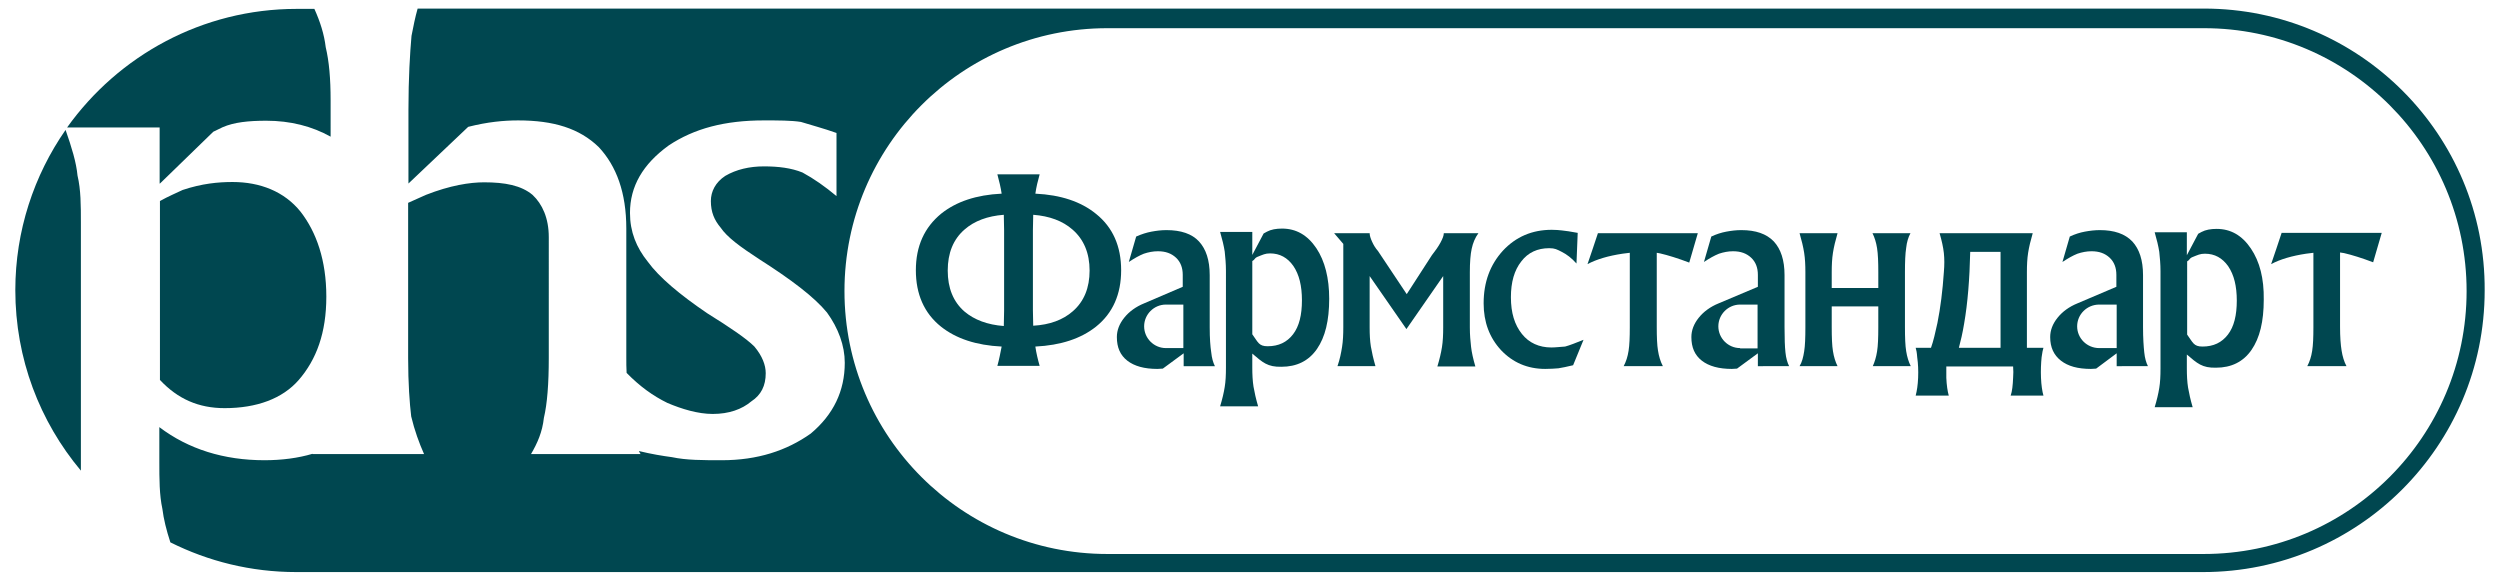 <?xml version="1.0" encoding="UTF-8"?> <svg xmlns="http://www.w3.org/2000/svg" xmlns:xlink="http://www.w3.org/1999/xlink" version="1.1" id="Слой_1" x="0px" y="0px" viewBox="0 0 815.9 191.3" style="enable-background:new 0 0 815.9 191.3;" xml:space="preserve"> <style type="text/css"> .st0{fill:#004750;} .st1{fill-rule:evenodd;clip-rule:evenodd;fill:#004750;} </style> <g> <g> <g> <g> <path class="st0" d="M52.2,59.9L69.6,43l3.1-1.5c3.7-1.6,8.4-2.1,14.2-2.1c7.9,0,14.9,1.8,21,5.2V32.8c0-7.2-0.5-12.8-1.6-17.4 c-0.5-4.2-1.8-8.3-3.7-12.5h-5.8c-30.8,0-58.2,15.3-74.9,38.7h30.2V59.9z"></path> <path class="st0" d="M719.3,2.8h-583c-0.8,2.8-1.4,5.8-2,8.9c-0.5,5.6-1,13.8-1,24.1v24.1l19.5-18.5c6.3-1.6,11.6-2.1,16.3-2.1 c11.6,0,20,2.6,26.3,8.7c5.8,6.2,9,14.9,9,26.6v42c0,1.8,0,3.5,0.1,5.1c4.3,4.4,8.6,7.5,13.3,9.8c4.7,2,10,3.6,14.8,3.6 c5.3,0,9.5-1.5,12.6-4.1c3.2-2.1,4.7-5.1,4.7-9.2c0-2.6-1.1-5.6-3.7-8.7c-2.6-2.6-7.9-6.2-15.3-10.8c-9-6.1-15.8-11.8-19.5-16.9 c-3.7-4.6-5.8-9.7-5.8-15.9c0-8.7,4.2-15.9,12.6-22c8.4-5.6,18.4-8.2,31.1-8.2c4.7,0,9,0,12.1,0.5c3.2,1,7.4,2.1,11.6,3.6V64 c-3.7-3.1-7.4-5.7-11.1-7.7c-3.7-1.5-7.9-2-12.6-2c-4.7,0-9,1-12.6,3.1c-3.2,2.1-4.7,5.1-4.7,8.2c0,3.6,1.1,6.2,3.2,8.7 c2.1,3.1,6.3,6.2,12.6,10.3c10.5,6.7,17.9,12.3,22.1,17.4c3.7,5.1,5.8,10.8,5.8,16.4c0,9.2-3.7,16.9-11.1,23.1 c-7.9,5.6-17.4,8.7-29,8.7c-6.3,0-11.6,0-16.3-1c-3-0.4-6.7-1-10.8-2c0.2,0.3,0.3,0.7,0.6,1h-35.8c2.1-3.6,3.7-7.2,4.2-11.8 c1.1-4.6,1.6-11.3,1.6-19.5V77.4c0-6.2-2.1-10.8-5.3-13.8c-3.7-3.1-9-4.1-15.8-4.1c-4.7,0-11.1,1-19,4.1l-5.8,2.6v50.7 c0,8.2,0.5,14.9,1,19c1.1,4.6,2.6,8.7,4.2,12.3h-36.4c0,0,0,0,0-0.1c-4.7,1.4-10,2.1-15.7,2.1c-13.2,0-24.8-3.6-34.3-10.8v11.3 c0,5.6,0,10.8,1,15.4c0.4,3.3,1.3,6.9,2.6,10.9c12.4,6.2,26.3,9.7,41.1,9.7h622.3c50.7,0,91.9-41.2,91.9-91.9 C811.2,44,770,2.8,719.3,2.8z M719.2,180.8H361.4c-47.4,0-85.8-38.4-85.8-85.8v0c0-47.4,38.4-85.8,85.8-85.8h357.9 C766.6,9.2,805,47.6,805,95v0C805,142.4,766.6,180.8,719.2,180.8z"></path> <path class="st0" d="M75.9,59.4c-4.7,0-10,0.5-16.3,2.6c-2.1,1-4.7,2.1-7.4,3.6V124c5.8,6.2,12.6,9.2,21.1,9.2 c10.5,0,18.9-3.1,24.2-9.2c5.8-6.7,9-15.4,9-27.2c0-11.8-3.2-21-8.4-27.7C92.8,62.5,84.9,59.4,75.9,59.4z"></path> <path class="st0" d="M21.4,42.4C11.1,57.2,5,75.3,5,94.7c0,22.4,8,42.9,21.4,58.9c0-1,0-2,0-3V72.7c0-5.6,0-10.8-1.1-15.4 C24.9,53,23.4,48.1,21.4,42.4z"></path> </g> <g> <g> <path class="st1" d="M442.8,76.1 M394.8,106.8v-17c0-4.9-1.2-8.5-3.5-11c-2.3-2.5-5.9-3.7-10.6-3.7c-1.7,0-3.3,0.2-4.9,0.5 c-1.6,0.3-3.2,0.8-5,1.6l-2.4,8.3c1.8-1.2,3.4-2.1,4.9-2.7c1.5-0.5,3-0.8,4.6-0.8c2.5,0,4.4,0.7,5.9,2.1 c1.5,1.4,2.2,3.3,2.2,5.6v3.9L373.4,99c-2.7,1.1-4.9,2.7-6.5,4.7c-1.6,2-2.4,4.1-2.4,6.3c0,3.4,1.1,5.9,3.4,7.7 c2.3,1.8,5.6,2.7,9.8,2.7l1.8-0.1l6.8-5v4.2h10.2c-0.6-1.2-1-2.6-1.2-4.5C395,113.1,394.8,110.4,394.8,106.8 M386.2,113.6h-5.7 c-3.9,0-7.1-3.2-7.1-7.1c0-3.9,3.2-7.1,7.1-7.1h5.7V113.6z"></path> <path class="st1" d="M357.7,69.8c-4.9-4-11.5-6.2-19.8-6.6c0.3-2.1,0.8-4.2,1.4-6.3h-6.9h-6.9c0.6,2.2,1.1,4.3,1.4,6.3 c-8.3,0.4-14.8,2.6-19.7,6.5c-5.5,4.5-8.3,10.6-8.3,18.5c0,7.8,2.7,14,8.2,18.4c4.9,3.9,11.5,6.1,19.8,6.5 c-0.4,2-0.8,4.2-1.4,6.3h6.9h6.9c-0.6-2.1-1.1-4.2-1.4-6.3c8.3-0.4,14.9-2.6,19.8-6.5c5.5-4.4,8.2-10.6,8.2-18.4 C365.9,80.4,363.2,74.2,357.7,69.8 M327.7,101.4l-0.1,5c-5.3-0.4-9.6-2-12.8-4.7c-3.7-3.2-5.5-7.7-5.5-13.4 c0-5.7,1.8-10.2,5.5-13.4c3.2-2.8,7.5-4.4,12.8-4.8l0.1,5V101.4z M350.1,101.6c-3.2,2.8-7.5,4.4-12.9,4.7l-0.1-5V75.1l0.1-5 c5.3,0.4,9.6,2,12.8,4.8c3.7,3.2,5.6,7.7,5.6,13.4C355.6,93.9,353.8,98.4,350.1,101.6"></path> <path class="st1" d="M699.4,106.8v-17c0-4.9-1.2-8.5-3.5-11c-2.4-2.5-5.9-3.7-10.6-3.7c-1.6,0-3.3,0.2-4.9,0.5 c-1.6,0.3-3.2,0.8-4.9,1.6l-2.4,8.3c1.8-1.2,3.4-2.1,4.9-2.7c1.5-0.5,3-0.8,4.6-0.8c2.5,0,4.4,0.7,5.9,2.1 c1.5,1.4,2.2,3.3,2.2,5.6v3.9L678,99c-2.7,1.1-4.9,2.7-6.5,4.7c-1.6,2-2.4,4.1-2.4,6.3c0,3.4,1.2,5.9,3.5,7.7s5.5,2.7,9.8,2.7 l1.7-0.1l6.7-5v4.2H701c-0.6-1.2-1-2.6-1.2-4.5C699.6,113.1,699.4,110.4,699.4,106.8 M690.8,113.6h-5.7c-4,0-7.2-3.2-7.2-7.1 c0-3.9,3.2-7.1,7.2-7.1h5.7V113.6z M666.9,113.5h-5.4V88.8c0-2.3,0.1-4.4,0.4-6.3c0.3-1.9,0.8-4,1.5-6.4h-18.5H633 c0.7,2.4,1.2,4.6,1.4,6.5c0.2,1.9,0.2,3.9,0,6.2c-0.4,6-1.1,11.6-2.1,16.6c-0.7,3.2-1.3,5.9-2.1,8.1h-5 c0.2,0.6,0.4,1.6,0.5,3.1c0.3,2.1,0.4,4.3,0.3,6.7c-0.1,2.4-0.4,4.3-0.8,5.8H636c-0.4-1.4-0.7-3.4-0.8-5.8l0-3.7H657 c0.1,1.2,0.1,2.4,0,3.7c-0.1,2.4-0.3,4.4-0.8,5.8h10.7c-0.4-1.4-0.7-3.4-0.8-5.8c-0.1-2.4,0-4.7,0.2-6.7 C666.5,115.1,666.7,114.1,666.9,113.5 M652.9,113.5h-13.6c0.6-2.2,1.2-4.8,1.7-7.8c1.2-6.9,1.8-14.7,2-23.5h9.9V113.5z M621.7,106.8v-18c0-3.4,0.1-6,0.4-7.9c0.2-1.9,0.7-3.5,1.4-4.8h-6.2h-6.2c0.7,1.4,1.2,3,1.5,4.9c0.3,1.9,0.4,4.5,0.4,7.8v5.2 h-15.2v-5.2c0-2.3,0.1-4.4,0.4-6.3c0.3-1.9,0.8-4,1.5-6.4h-6.2h-6.2c0.7,2.4,1.2,4.5,1.5,6.4s0.4,4,0.4,6.3v18 c0,3.4-0.1,6.1-0.4,7.9c-0.3,1.9-0.7,3.5-1.5,4.8h6.2h6.2c-0.7-1.4-1.2-3-1.5-4.9c-0.3-1.8-0.4-4.5-0.4-7.8v-6.8H613v6.8 c0,3.4-0.1,6.1-0.4,7.9c-0.3,1.9-0.8,3.5-1.4,4.8h6.2h6.2c-0.7-1.4-1.2-3-1.5-4.9C621.8,112.8,621.7,110.2,621.7,106.8"></path> <path class="st1" d="M429.6,81c-2.9-4.3-6.6-6.4-11.2-6.4c-1.9,0-3.6,0.3-4.9,1l-1.1,0.6l-3.7,7v-7.5h-5.3h-5.2 c0.7,2.4,1.2,4.5,1.5,6.4c0.2,1.9,0.4,4,0.4,6.3V120c0,2.4-0.1,4.5-0.4,6.3c-0.3,1.9-0.8,4-1.5,6.3h6.2h6.2 c-0.7-2.4-1.2-4.6-1.5-6.4c-0.3-1.9-0.4-4-0.4-6.3v-4.5c3.4,2.9,5,4.4,9.5,4.3c5,0,8.9-1.9,11.6-5.8c2.7-3.9,4-9.3,4-16.4 C433.8,90.8,432.4,85.2,429.6,81z M422,109.1c-2,2.6-4.7,3.9-8.3,3.9c-2.9,0-3.1-1.3-5-3.9V85.2c0.9-0.5,0.7-0.9,1.5-1.3 c2-0.8,2.7-1.2,4.3-1.2c3.2,0,5.7,1.4,7.6,4.1c1.9,2.8,2.8,6.5,2.8,11.2C424.9,102.8,424,106.5,422,109.1z"></path> <path class="st1" d="M744.6,76.1l-1.7,5.1l-1.7,5c3-1.6,6.8-2.7,11.4-3.4l2.4-0.3v24.3c0,3.3-0.1,5.8-0.4,7.7 c-0.3,1.9-0.8,3.5-1.6,5h6.4h6.4c-0.8-1.5-1.3-3.2-1.6-5.1c-0.3-1.8-0.5-4.4-0.5-7.7V82.4l1.3,0.2c2.6,0.6,5.8,1.6,9.5,3 l1.4-4.8l1.4-4.8h-17.9H744.6z"></path> <path class="st1" d="M583.9,119.5c-0.6-1.2-1-2.6-1.2-4.5c-0.2-1.8-0.3-4.6-0.3-8.2v-17c0-4.9-1.2-8.5-3.5-11 c-2.4-2.5-5.9-3.7-10.6-3.7c-1.7,0-3.3,0.2-4.9,0.5c-1.6,0.3-3.2,0.8-4.9,1.6l-2.4,8.3c1.8-1.2,3.4-2.1,4.9-2.7 c1.5-0.5,3-0.8,4.6-0.8c2.5,0,4.4,0.7,5.9,2.1c1.5,1.4,2.2,3.3,2.2,5.6v3.9L560.9,99c-2.7,1.1-4.9,2.7-6.5,4.7 c-1.6,2-2.4,4.1-2.4,6.3c0,3.4,1.1,5.9,3.4,7.7c2.3,1.8,5.6,2.7,9.8,2.7l1.7-0.1l6.8-5v4.2H583.9z M567.9,113.6 c-3.9,0-7.1-3.2-7.1-7.1c0-3.9,3.2-7.1,7.1-7.1h5.7v14.3H567.9z"></path> <path class="st1" d="M506.3,113.4c-4,0-7.3-1.5-9.6-4.4c-2.4-3-3.6-6.9-3.6-12c0-4.9,1.1-8.8,3.4-11.7c2.2-2.9,5.3-4.3,9.1-4.3 c1.9,0,2.5,0.4,4.1,1.2c1.6,0.8,3.2,2,4.8,3.8l0.4-10c-2.2-0.4-4-0.7-5.2-0.8c-1.3-0.1-1.6-0.2-3.3-0.2 c-6.4,0-11.7,2.3-15.9,6.8c-4.2,4.6-6.3,10.3-6.3,17.2c0,6.1,1.9,11.2,5.7,15.3c3.8,4,8.6,6.1,14.4,6.1c1.6,0,3.1-0.1,4.3-0.2 c1.2-0.2,2.8-0.5,4.8-1l3.4-8.3c-2.5,1-4.5,1.8-6,2.2C509.1,113.2,507.7,113.4,506.3,113.4"></path> <path class="st1" d="M541.8,82.7c2.6,0.6,5.8,1.6,9.5,3l1.4-4.8l1.4-4.8h-17.9h-14.7l-1.7,5.1l-1.7,5c3-1.6,6.8-2.7,11.4-3.4 l2.4-0.3v24.3c0,3.3-0.1,5.8-0.4,7.7c-0.3,1.9-0.8,3.5-1.6,5h6.4h6.4c-0.8-1.5-1.3-3.2-1.6-5.1c-0.3-1.8-0.4-4.4-0.4-7.7V82.5 L541.8,82.7z"></path> <path class="st1" d="M734.6,81.1c-2.9-4.3-6.6-6.4-11.2-6.4c-1.9,0-3.6,0.3-4.9,1l-1.1,0.6l-3.7,7v-7.5h-5.3h-5.2 c0.7,2.4,1.2,4.5,1.5,6.4c0.2,1.9,0.4,4,0.4,6.3v31.8c0,2.4-0.1,4.5-0.4,6.3c-0.3,1.9-0.8,4-1.5,6.3h6.2h6.2 c-0.7-2.4-1.2-4.6-1.5-6.4c-0.3-1.9-0.4-4-0.4-6.3v-4.5c3.4,2.9,5,4.4,9.5,4.3c5,0,8.9-1.9,11.6-5.8c2.7-3.9,4-9.3,4-16.4 C738.9,90.9,737.5,85.4,734.6,81.1z M727.1,109.2c-2,2.6-4.7,3.9-8.3,3.9c-2.9,0-3.1-1.3-5-3.9V85.3c0.9-0.5,0.7-0.9,1.5-1.3 c2-0.8,2.7-1.2,4.3-1.2c3.2,0,5.7,1.4,7.6,4.1c1.9,2.8,2.8,6.5,2.8,11.2C730,102.9,729.1,106.6,727.1,109.2z"></path> </g> <path class="st1" d="M480.3,81.2c0.4-1.9,1.1-3.6,2.2-5.1h-5.7h-5.6c0,0.8-0.4,1.8-1.1,3.1c-0.7,1.3-1.7,2.7-2.8,4.1L459.1,96 l0,0h0l0,0l-9.4-14.1c-0.8-0.9-1.4-1.9-1.9-3c-0.5-1.1-0.8-2-0.8-2.8h-5.8h-5.8l3,3.5v27.2c0,2.4-0.1,4.5-0.4,6.4 c-0.3,1.9-0.7,4-1.5,6.3h6.2h6.2c-0.7-2.4-1.2-4.6-1.5-6.4c-0.3-1.9-0.4-3.9-0.4-6.3V90.1h0l12,17.3h0l12-17.3h0v16.8 c0,2.4-0.1,4.5-0.4,6.4c-0.3,1.9-0.8,4-1.5,6.3h6.2h6.2c-0.7-2.4-1.2-4.6-1.4-6.4s-0.4-3.9-0.4-6.3v-18 C479.7,85.6,479.9,83,480.3,81.2"></path> </g> </g> </g> </g> </svg> 